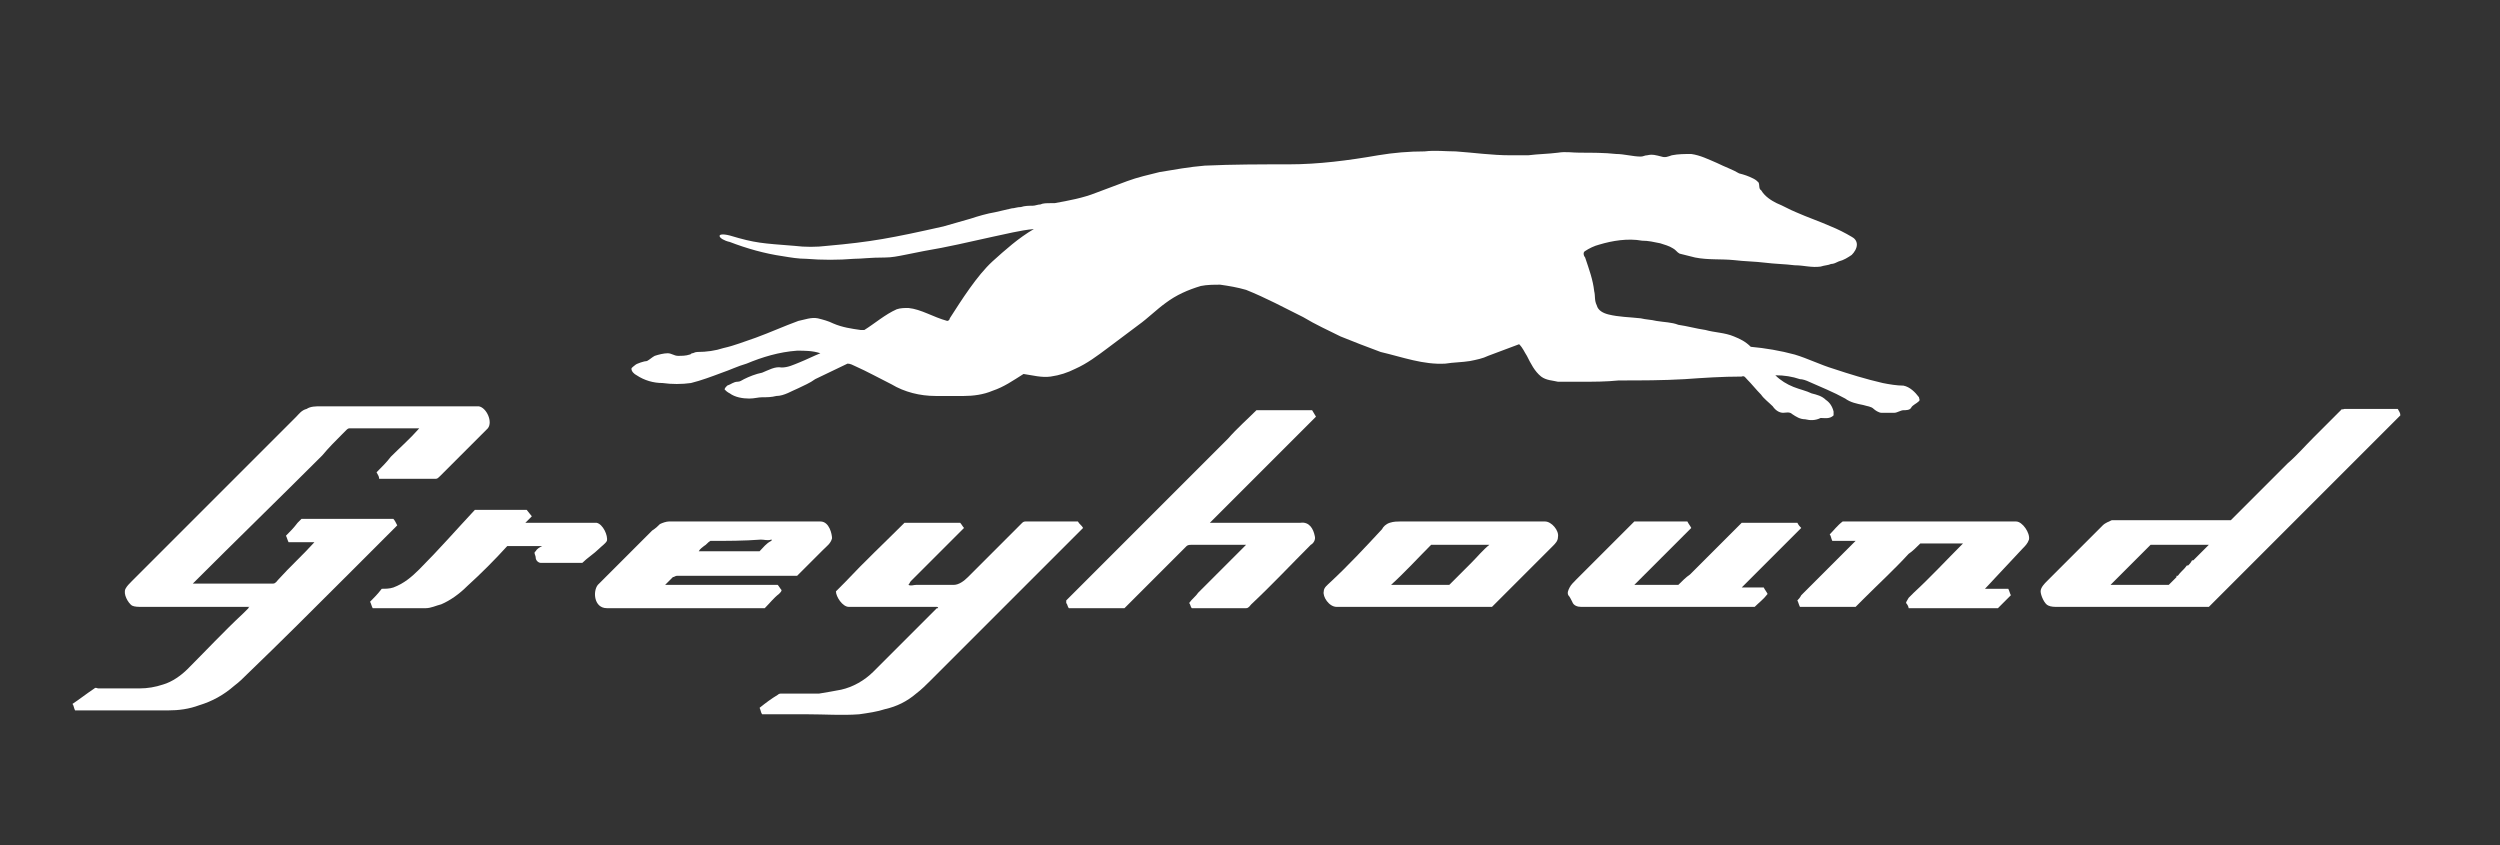  <!-- Generator: Adobe Illustrator 23.0.1, SVG Export Plug-In . SVG Version: 6.00 Build 0) --> <svg xmlns="http://www.w3.org/2000/svg" xmlns:xlink="http://www.w3.org/1999/xlink" id="Layer_1" x="0px" y="0px" viewBox="0 0 193.2 65.3" style="enable-background:new 0 0 193.2 65.3;" xml:space="preserve"><rect x="0" y="0" width="193.2" height="65.3" fill="#333333" stroke="none"/> <style type="text/css"> .st0{fill:#FFFFFF;} </style> <g> <path class="st0" d="M106.5,12c1.2-0.2,2.4-0.3,3.6-0.3c0.8-0.1,1.6,0,2.4,0c1.4,0.1,2.8,0.3,4.2,0.3c0.5,0,0.9,0,1.4,0 c0.8-0.1,1.5-0.1,2.3-0.2c0.6-0.1,1.1,0,1.7,0c0.9,0,1.9,0,2.8,0.1c0.6,0,1.3,0.2,1.9,0.2c0.2,0,0.3-0.1,0.5-0.1 c0.4-0.1,0.7,0,1.1,0.1c0.3,0.1,0.5,0,0.8-0.1c0.5-0.1,1-0.1,1.5-0.1c0.7,0.1,1.3,0.4,2,0.7c0.6,0.3,1.2,0.5,1.7,0.8 c0.4,0.1,0.7,0.2,1.1,0.4c0.2,0.1,0.3,0.2,0.4,0.3c0.1,0.2,0,0.5,0.2,0.6c0.3,0.5,0.8,0.8,1.2,1c0.5,0.2,1,0.5,1.5,0.7 c0.9,0.4,1.8,0.7,2.7,1.1c0.5,0.2,1.1,0.5,1.6,0.8c0.2,0.1,0.4,0.3,0.4,0.6c0,0.3-0.2,0.6-0.4,0.8c-0.3,0.2-0.6,0.4-1,0.5 c-0.2,0.1-0.4,0.2-0.6,0.2c-0.2,0.1-0.5,0.1-0.8,0.2c-0.7,0.1-1.3-0.1-2-0.1c-0.8-0.1-1.5-0.1-2.3-0.2c-0.8-0.1-1.6-0.1-2.4-0.2 c-1-0.1-2,0-3-0.2c-0.4-0.1-0.8-0.2-1.2-0.3c-0.2-0.1-0.3-0.3-0.5-0.4c-0.3-0.2-0.7-0.3-1-0.4c-0.5-0.1-0.9-0.2-1.4-0.2 c-1.1-0.2-2.3,0-3.3,0.3c-0.4,0.1-0.8,0.3-1.1,0.5c-0.2,0.1-0.1,0.4,0,0.5c0.3,0.9,0.6,1.7,0.7,2.6c0.1,0.4,0,0.7,0.2,1.1 c0.1,0.4,0.5,0.6,0.9,0.7c0.8,0.2,1.6,0.2,2.5,0.3c0.4,0.1,0.8,0.1,1.2,0.2c0.6,0.1,1.2,0.1,1.7,0.3c0.7,0.1,1.4,0.3,2.1,0.4 c0.7,0.2,1.5,0.2,2.2,0.5c0.5,0.2,0.9,0.4,1.3,0.8c1.1,0.1,2.3,0.3,3.4,0.6c1,0.3,2,0.8,3,1.1c1.2,0.4,2.5,0.8,3.8,1.1 c0.5,0.1,1.1,0.2,1.6,0.2c0.5,0.1,0.9,0.5,1.2,0.9c0,0.1,0.1,0.2,0,0.3c-0.2,0.2-0.5,0.3-0.6,0.5c-0.1,0.2-0.4,0.2-0.6,0.2 c-0.2,0-0.5,0.2-0.7,0.2c-0.3,0-0.7,0-1,0c-0.2,0-0.5-0.2-0.6-0.3c-0.2-0.2-0.5-0.2-0.8-0.3c-0.5-0.1-1-0.2-1.4-0.5 c-0.9-0.5-1.9-0.9-2.8-1.3c-0.2-0.1-0.5-0.2-0.7-0.2c-0.6-0.2-1.2-0.3-1.9-0.3c0.4,0.4,0.9,0.7,1.4,0.9c0.5,0.2,1,0.3,1.4,0.5 c0.4,0.1,0.8,0.2,1.1,0.5c0.3,0.2,0.5,0.5,0.6,0.9c0,0.1,0,0.2,0,0.3c-0.3,0.3-0.7,0.2-1,0.2c-0.4,0.2-0.8,0.2-1.2,0.1 c-0.4,0-0.7-0.2-1-0.4c-0.2-0.2-0.5-0.1-0.7-0.1c-0.3,0-0.6-0.2-0.8-0.5c-0.3-0.3-0.7-0.6-0.9-0.9c-0.4-0.4-0.7-0.8-1.1-1.2 c-0.1-0.1-0.2-0.3-0.4-0.2c-1.5,0-3,0.1-4.4,0.2c-1.7,0.1-3.4,0.1-5.1,0.1c-1,0.1-1.9,0.1-2.9,0.1c-0.6,0-1.2,0-1.8,0 c-0.4-0.1-0.9-0.1-1.3-0.4c-0.5-0.4-0.8-1-1.1-1.6c-0.2-0.3-0.3-0.6-0.6-0.9c-0.8,0.3-1.6,0.6-2.4,0.9c-0.4,0.2-0.9,0.3-1.4,0.4 c-0.6,0.1-1.3,0.1-1.9,0.2c-1.7,0.1-3.3-0.5-5-0.9c-1.1-0.4-2.1-0.8-3.1-1.2c-1-0.5-1.9-0.9-2.9-1.5c-1.4-0.7-2.9-1.5-4.4-2.1 c-0.7-0.2-1.3-0.3-2-0.4c-0.5,0-1,0-1.5,0.1c-1,0.3-1.9,0.7-2.7,1.3c-0.7,0.5-1.4,1.2-2.1,1.7c-0.8,0.6-1.6,1.2-2.4,1.8 c-0.8,0.6-1.6,1.2-2.5,1.6c-0.6,0.3-1.2,0.5-1.9,0.6c-0.7,0.1-1.4-0.1-2.1-0.2c-0.8,0.5-1.5,1-2.4,1.3c-0.7,0.3-1.5,0.4-2.2,0.4 c-0.7,0-1.5,0-2.2,0c-1.2,0-2.4-0.3-3.4-0.9c-1-0.5-1.9-1-2.8-1.4c-0.2-0.1-0.4-0.2-0.6-0.2c-0.8,0.4-1.7,0.8-2.5,1.2 c-0.4,0.3-0.9,0.5-1.3,0.7c-0.5,0.2-1.1,0.6-1.7,0.6c-0.4,0.1-0.7,0.1-1.1,0.1c-0.3,0-0.6,0.1-1,0.1c-0.5,0-1.1-0.1-1.5-0.4 c-0.2-0.1-0.3-0.2-0.4-0.3c0-0.1,0.1-0.2,0.2-0.3c0.3-0.1,0.5-0.3,0.8-0.3c0.2,0,0.3-0.1,0.5-0.2c0.4-0.2,0.9-0.4,1.4-0.5 c0.5-0.2,1-0.5,1.5-0.4c0.5,0,0.9-0.2,1.4-0.4c0.5-0.2,1.1-0.5,1.6-0.7c-0.6-0.2-1.2-0.2-1.8-0.2c-1.4,0.1-2.7,0.5-3.9,1 c-0.7,0.2-1.3,0.5-1.9,0.7c-0.8,0.3-1.6,0.6-2.4,0.8c-0.7,0.1-1.5,0.1-2.2,0c-0.7,0-1.4-0.2-2-0.6c-0.2-0.1-0.4-0.3-0.4-0.5 c0-0.1,0.2-0.2,0.3-0.3c0.1-0.1,0.7-0.3,0.9-0.3c0.2-0.1,0.4-0.3,0.6-0.4c0.3-0.1,0.7-0.2,1-0.2c0.3,0,0.5,0.2,0.8,0.2 c0.3,0,0.6,0,0.9-0.1c0.1,0,0.1-0.1,0.2-0.1c0.1,0,0.2-0.1,0.4-0.1c0.7,0,1.4-0.1,2-0.3c0.9-0.2,1.6-0.5,2.5-0.8 c1.1-0.4,2.2-0.9,3.3-1.3c0.5-0.1,1-0.3,1.5-0.2c0.4,0.1,0.8,0.2,1.2,0.4c0.7,0.3,1.4,0.4,2.1,0.5c0.1,0,0.2,0,0.3,0 c0.8-0.5,1.6-1.2,2.5-1.6c0.3-0.1,0.6-0.1,0.9-0.1c1,0.1,1.9,0.7,3,1c0.1,0,0.2-0.1,0.2-0.2c0.9-1.4,2.1-3.3,3.3-4.4 c1-0.9,2-1.8,3.2-2.5c-1.1,0.1-2.2,0.4-3.2,0.6c-1.8,0.4-3.5,0.8-5.3,1.1c-0.5,0.1-1,0.2-1.5,0.3c-0.5,0.1-1,0.2-1.5,0.2 C67.2,19.9,66.6,20,66,20c-1.2,0.1-2.5,0.1-3.7,0c-0.6,0-1.2-0.1-1.8-0.2c-1.4-0.2-2.8-0.6-4.1-1.1c-0.9-0.2-1.2-0.8,0-0.5 c2,0.6,2.5,0.6,5,0.8c0.8,0.1,1.7,0.1,2.5,0c3.4-0.3,5-0.6,9-1.5c0.7-0.2,1.4-0.4,2.1-0.6c0.6-0.2,1.3-0.4,1.9-0.5 c0.4-0.1,0.9-0.2,1.3-0.3c0.2,0,0.4-0.1,0.7-0.1c0.3-0.1,0.6-0.1,0.9-0.1c0.2,0,0.4-0.1,0.6-0.1c0.2-0.1,0.5-0.1,0.8-0.1 c0.1,0,0.2,0,0.3,0c1.1-0.2,2.2-0.4,3.2-0.8c0.8-0.3,1.6-0.6,2.4-0.9c0.8-0.3,1.7-0.5,2.5-0.7c1.2-0.2,2.3-0.4,3.5-0.5 c2.2-0.1,4.3-0.1,6.5-0.1C101.9,12.7,104.2,12.4,106.5,12L106.5,12z"></path> <path class="st0" d="M23.7,31.6c0.3-0.2,0.7-0.2,1.1-0.2c4.1,0,8.1,0,12.2,0c0.6,0.1,1.1,1.2,0.7,1.7c-1.2,1.2-2.5,2.5-3.7,3.7 c-0.1,0.1-0.2,0.2-0.3,0.2c-1.5,0-2.9,0-4.4,0c0-0.2-0.1-0.3-0.2-0.5c0.4-0.4,0.8-0.8,1.1-1.2c0.7-0.7,1.5-1.4,2.2-2.2 c-1.8,0-3.6,0-5.4,0c-0.1,0-0.2,0.1-0.2,0.1c-0.1,0.1-0.3,0.3-0.4,0.4c-0.5,0.5-1,1-1.5,1.6c-3.3,3.3-6.7,6.6-10,9.9 c2.1,0,4.1,0,6.2,0c0.2,0,0.3-0.2,0.4-0.3c0.9-1,1.9-1.9,2.8-2.9c-0.7,0-1.3,0-2,0c-0.1-0.2-0.1-0.3-0.2-0.5c0.3-0.3,0.6-0.6,0.9-1 c0.1-0.1,0.2-0.2,0.3-0.3c1.5,0,3,0,4.6,0c0.8,0,1.7,0,2.5,0c0.1,0.1,0.2,0.3,0.3,0.5c-1.3,1.3-2.7,2.7-4,4c-2.5,2.5-5,5-7.6,7.5 c-0.3,0.3-0.6,0.6-1,0.9c-0.8,0.7-1.7,1.2-2.7,1.5c-0.8,0.3-1.6,0.4-2.4,0.4c-1.3,0-2.6,0-3.8,0c-1,0-2,0-3,0c-0.1,0-0.3,0-0.4,0 c-0.1-0.2-0.1-0.4-0.2-0.5c0.6-0.4,1.1-0.8,1.7-1.2c0.1-0.1,0.2,0,0.3,0c1.1,0,2.1,0,3.2,0c0.6,0,1.2-0.1,1.8-0.3 c0.7-0.2,1.4-0.7,1.9-1.2c1.4-1.4,2.8-2.9,4.3-4.3c0.1-0.1,0.3-0.3,0.4-0.4c0,0,0-0.1,0.1-0.1c-2.8,0-5.5,0-8.3,0 c-0.3,0-0.6,0-0.8-0.1c-0.3-0.2-0.7-0.9-0.5-1.3c0.1-0.2,0.3-0.4,0.5-0.6c4.2-4.2,8.5-8.5,12.7-12.7C23.1,32,23.3,31.7,23.7,31.6 L23.7,31.6z"></path> <path class="st0" d="M166.2,42.1c-1,1-2.1,2.1-3.1,3.1c1,0,2.1,0,3.1,0c0.5,0,0.9,0,1.4,0c0.2-0.2,0.4-0.4,0.6-0.6c0,0,0-0.1,0-0.1 c0,0,0.1,0,0.1,0c0.2-0.3,0.5-0.5,0.7-0.8c0,0,0.1,0,0.1,0c0.1-0.1,0.2-0.2,0.3-0.4c0,0,0.1,0,0.1,0c0.4-0.4,0.8-0.8,1.2-1.2 c-1.4,0-2.7,0-4.1,0C166.5,42.1,166.3,42.1,166.2,42.1L166.2,42.1z M181.2,31.6c1.4,0,2.8,0,4.1,0c0.1,0.2,0.2,0.3,0.2,0.5 c-2.8,2.8-5.6,5.6-8.3,8.3c-2.2,2.2-4.3,4.3-6.5,6.5c-3.9,0-7.8,0-11.7,0c-0.2,0-0.5,0-0.7-0.1c-0.3-0.1-0.6-0.8-0.6-1.1 c0-0.3,0.3-0.6,0.5-0.8c1.4-1.4,2.8-2.8,4.3-4.3c0.2-0.2,0.5-0.3,0.7-0.4c3.1,0,6.1,0,9.2,0c1.5-1.5,2.9-2.9,4.4-4.4 c0.7-0.6,1.3-1.3,2-2c0.7-0.7,1.5-1.5,2.2-2.2C181,31.7,181.1,31.6,181.2,31.6L181.2,31.6z"></path> <path class="st0" d="M101.6,41.4c0.1,0.3-0.1,0.6-0.3,0.7c-1.5,1.5-3,3.1-4.6,4.6c-0.1,0.1-0.2,0.3-0.4,0.3c-1.2,0-2.5,0-3.7,0 c-0.2,0-0.3,0-0.5,0c-0.1-0.1-0.1-0.3-0.2-0.4c0.2-0.3,0.5-0.5,0.7-0.8c1.2-1.2,2.4-2.4,3.7-3.7c-1.4,0-2.8,0-4.2,0 c-0.1,0-0.3,0-0.4,0.1c-1.3,1.3-2.7,2.7-4,4c-0.3,0.3-0.5,0.5-0.8,0.8c-0.5,0-1,0-1.5,0c-0.9,0-1.7,0-2.6,0c-0.1,0-0.2,0-0.2,0 c-0.1-0.1-0.1-0.3-0.2-0.4c0-0.1,0-0.2,0-0.2c1.4-1.4,2.8-2.8,4.2-4.2c2.8-2.8,5.5-5.5,8.3-8.3c0.7-0.8,1.5-1.5,2.2-2.2l4.3,0 l0.3,0.5l-8.2,8.2c2.3,0,4.7,0,7,0C101.2,40.3,101.5,40.9,101.6,41.4L101.6,41.4z"></path> <path class="st0" d="M36.7,39.4l4,0l0.4,0.5l-0.5,0.5l4.3,0c0.4,0,0.8,0,1.2,0c0.5,0.1,0.9,1,0.8,1.4c-0.1,0.2-0.4,0.4-0.6,0.6 c-0.4,0.4-0.9,0.7-1.3,1.1c-1.1,0-2.2,0-3.2,0c-0.2,0-0.4-0.2-0.4-0.4c0-0.2-0.2-0.4,0-0.5c0.1-0.2,0.3-0.3,0.5-0.4 c-0.9,0-1.8,0-2.7,0c-1,1.1-2,2.1-3.1,3.1c-0.6,0.6-1.3,1.1-2,1.4c-0.4,0.1-0.8,0.3-1.2,0.3c-1.1,0-2.1,0-3.2,0c-0.3,0-0.6,0-0.9,0 c-0.1-0.2-0.1-0.3-0.2-0.5c0.3-0.3,0.6-0.6,0.9-1c0.3,0,0.6,0,0.9-0.1c0.8-0.3,1.4-0.8,2-1.4C33.9,42.5,35.3,40.9,36.7,39.4 L36.7,39.4z"></path> <path class="st0" d="M54.9,41.8c-0.2,0.1-0.3,0.3-0.5,0.4c-0.1,0.1-0.3,0.2-0.4,0.4c0,0-0.1,0-0.1,0c1.6,0,3.2,0,4.8,0 c0.3-0.3,0.5-0.6,0.9-0.8c0,0,0.1-0.1,0-0.1c-0.3,0.1-0.5,0-0.8,0C57.5,41.8,56.2,41.8,54.9,41.8L54.9,41.8z M51,40.5 c0.2-0.1,0.5-0.2,0.7-0.2c3.9,0,7.8,0,11.7,0c0.7,0,0.9,1,0.9,1.3c-0.1,0.4-0.4,0.6-0.7,0.9c-0.7,0.7-1.3,1.3-2,2 c-3.1,0-6.2,0-9.3,0c-0.1,0-0.2,0.1-0.3,0.1c-0.2,0.2-0.4,0.4-0.6,0.6c2.7,0,5.3,0,8,0c0.2,0,0.4,0,0.7,0c0.1,0.1,0.2,0.3,0.3,0.4 c0,0.1-0.1,0.2-0.2,0.3c-0.4,0.3-0.7,0.7-1.1,1.1c-4.1,0-8.2,0-12.2,0c-1,0-1.1-1.3-0.7-1.8c1.4-1.4,2.8-2.8,4.2-4.2 C50.7,40.8,50.8,40.7,51,40.5L51,40.5z"></path> <path class="st0" d="M65.3,45c1.5-1.6,3.1-3.1,4.6-4.6c1.4,0,2.8,0,4.1,0c0.1,0,0.2,0,0.2,0c0.1,0.1,0.2,0.3,0.3,0.4 c-0.3,0.3-0.6,0.6-0.9,0.9c-1.1,1.1-2.1,2.1-3.2,3.2c-0.1,0.1-0.1,0.2-0.2,0.3c0.2,0.1,0.4,0,0.6,0c1,0,1.9,0,2.9,0 c0.4,0,0.8-0.3,1.1-0.6c1.4-1.4,2.8-2.8,4.2-4.2c0.1-0.1,0.2-0.1,0.3-0.1c0.8,0,1.7,0,2.5,0c0.5,0,1,0,1.5,0 c0.1,0.2,0.3,0.3,0.4,0.5c-1.4,1.4-2.8,2.8-4.3,4.3c-2.5,2.5-5,5-7.5,7.5c-0.3,0.3-0.7,0.7-1.1,1c-0.7,0.6-1.5,1-2.4,1.2 c-0.6,0.2-1.3,0.3-2,0.4c-1.3,0.1-2.7,0-4,0c-1.2,0-2.3,0-3.5,0c-0.1-0.1-0.1-0.3-0.2-0.5c0.5-0.4,0.9-0.7,1.4-1 c0.1-0.1,0.2-0.1,0.3-0.1c1,0,1.9,0,2.9,0c0.6-0.1,1.2-0.2,1.7-0.3c0.9-0.2,1.8-0.7,2.5-1.4c1.4-1.4,2.9-2.9,4.3-4.3 c0.2-0.2,0.4-0.4,0.6-0.6l0.1,0c0,0,0-0.1-0.1-0.1c-0.1,0-0.2,0-0.3,0c-2.2,0-4.4,0-6.5,0c-0.5,0-1-0.8-1-1.2 C64.8,45.5,65.1,45.2,65.3,45L65.3,45z"></path> <path class="st0" d="M107.4,40.4c0.3-0.1,0.6-0.1,0.8-0.1c3.7,0,7.5,0,11.2,0c0.5,0,1.1,0.7,1,1.2c0,0.3-0.2,0.5-0.4,0.7 c-1.6,1.6-3.1,3.1-4.7,4.7l-12,0c-0.6,0-1.1-0.8-1-1.2c0-0.3,0.3-0.5,0.5-0.7c1.4-1.3,2.7-2.7,4-4.1 C106.9,40.7,107.1,40.5,107.4,40.4L107.4,40.4z M107.5,45.2c1.5,0,3,0,4.5,0c0.6-0.6,1.1-1.1,1.7-1.7c0.5-0.5,0.9-1,1.4-1.4 c-1.5,0-3,0-4.5,0C109.6,43.1,108.6,44.2,107.5,45.2L107.5,45.2z"></path> <path class="st0" d="M126.3,40.3c1.4,0,2.8,0,4.1,0c0.1,0.2,0.2,0.3,0.3,0.5l-4.4,4.4c1.1,0,2.2,0,3.4,0c0.3-0.3,0.6-0.6,0.9-0.8 c1.3-1.3,2.7-2.7,4-4c1.4,0,2.9,0,4.3,0c0.1,0.2,0.2,0.3,0.3,0.4c-0.2,0.2-0.4,0.4-0.6,0.6c-0.6,0.6-1.1,1.1-1.7,1.7 c-0.7,0.7-1.4,1.4-2,2c-0.1,0.1-0.2,0.2-0.3,0.3c0.6,0,1.1,0,1.7,0c0.1,0.2,0.2,0.3,0.3,0.5c-0.3,0.4-0.7,0.7-1,1 c-4.5,0-8.9,0-13.4,0c-0.3,0-0.6-0.1-0.7-0.4c-0.1-0.2-0.2-0.4-0.3-0.5c-0.1-0.2,0-0.4,0.1-0.6c0.1-0.2,0.3-0.4,0.5-0.6 C123.3,43.3,124.8,41.8,126.3,40.3L126.3,40.3z"></path> <path class="st0" d="M156.8,41.7c-0.1,0.3-0.3,0.5-0.5,0.7l-2.9,3.1c0.6,0,1.2,0,1.8,0c0.1,0.2,0.1,0.3,0.2,0.5 c-0.3,0.3-0.7,0.7-1,1c-2.3,0-4.6,0-6.9,0c0-0.1-0.1-0.3-0.2-0.4c0-0.1,0.1-0.2,0.2-0.4c0.1-0.1,0.3-0.3,0.4-0.4 c1.3-1.2,2.5-2.5,3.8-3.8c-1.1,0-2.2,0-3.3,0c-0.3,0.3-0.6,0.6-0.9,0.8c-1.1,1.2-2.3,2.3-3.5,3.5c-0.2,0.2-0.4,0.4-0.6,0.6 c-1.4,0-2.9,0-4.3,0c-0.1-0.2-0.1-0.3-0.2-0.5c0.1-0.1,0.2-0.2,0.3-0.4c1.1-1.1,2.2-2.2,3.3-3.3c0.3-0.3,0.6-0.6,0.9-0.9 c-0.6,0-1.2,0-1.8,0c-0.1-0.2-0.1-0.4-0.2-0.5c0.3-0.3,0.6-0.7,1-1c4.5,0,9,0,13.4,0C156.3,40.3,156.9,41.2,156.8,41.7L156.8,41.7z "></path> </g> </svg> 